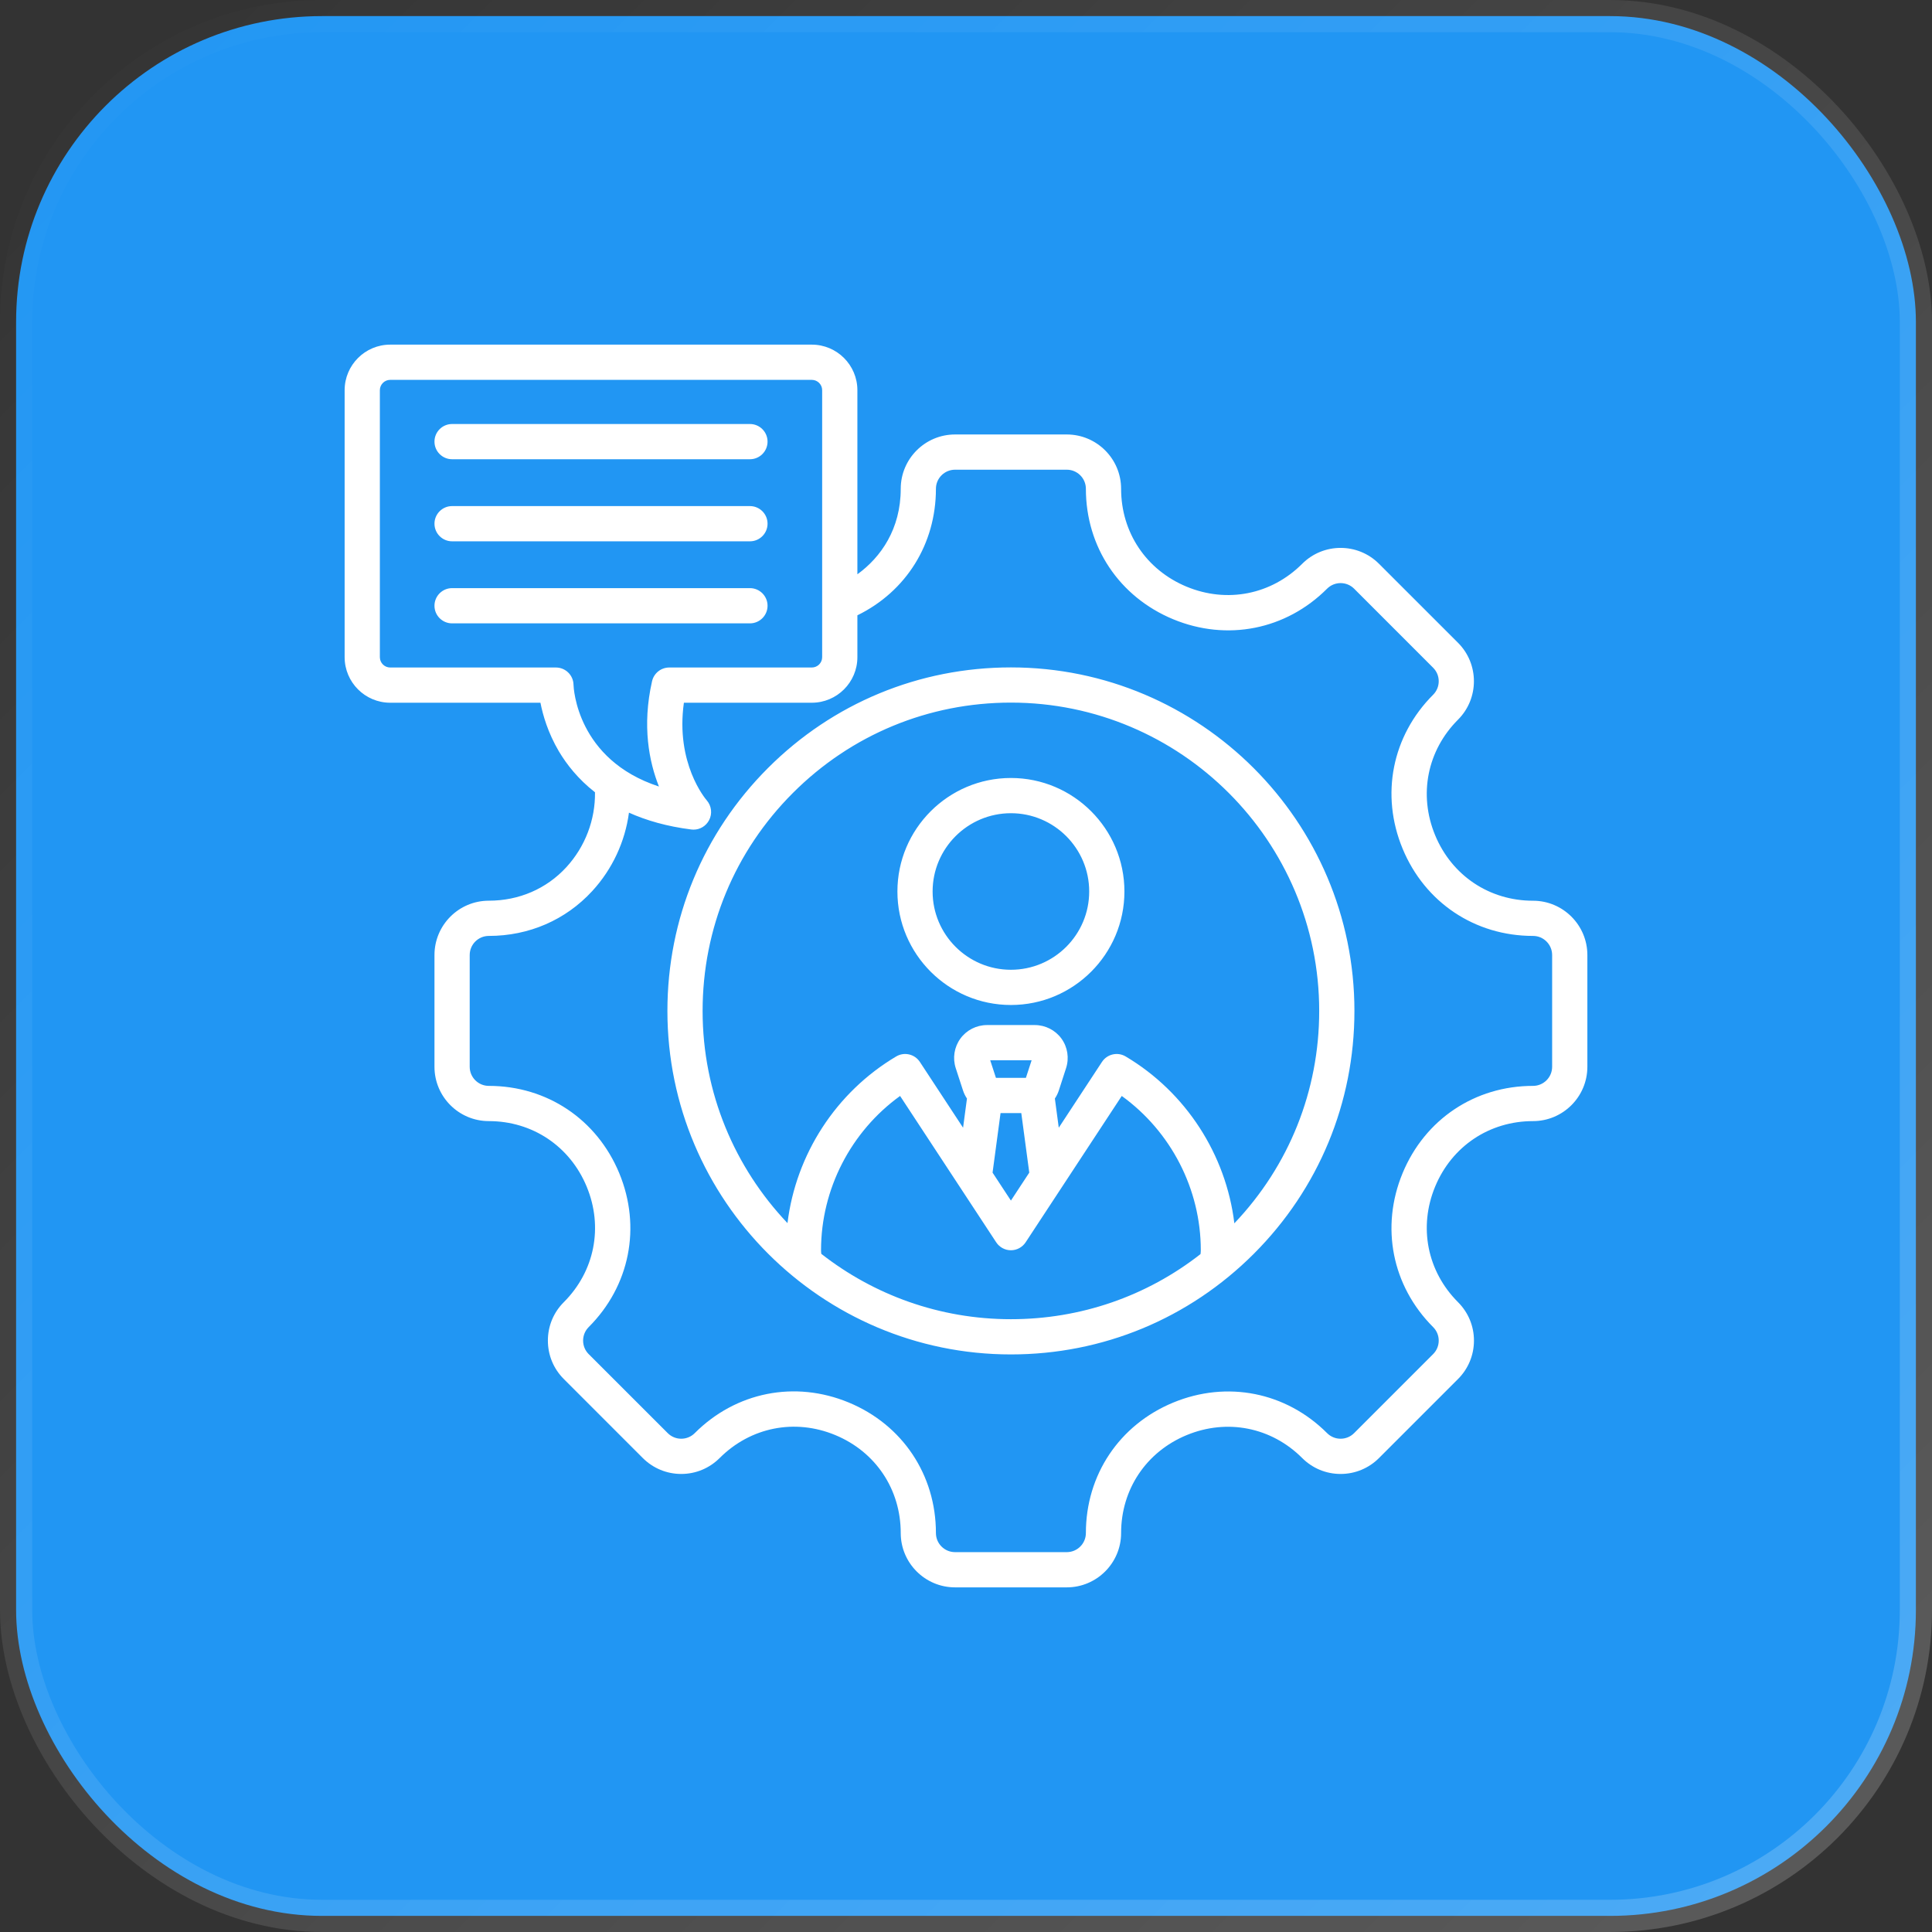 <svg width="60" height="60" viewBox="0 0 60 60" fill="none" xmlns="http://www.w3.org/2000/svg">
<rect x="0" y="0" width="60" height="60" fill="#333333" stroke="none"/>
<rect x="0.5" y="0.5" width="59" height="59" rx="9.5" fill="#2196F3" stroke="url(#paint0_linear_5668_615)"/>
<g clipPath="url(#clip0_5668_615)">
<path d="M47.61 27.973C46.254 27.973 45.089 27.193 44.569 25.938C44.05 24.683 44.322 23.308 45.281 22.349C45.938 21.691 45.938 20.621 45.281 19.963L42.826 17.509C42.169 16.851 41.098 16.851 40.441 17.509C39.482 18.468 38.107 18.74 36.852 18.22C35.597 17.7 34.817 16.535 34.817 15.18C34.817 14.249 34.06 13.493 33.13 13.493H29.66C28.729 13.493 27.973 14.249 27.973 15.18C27.973 16.423 27.36 17.305 26.627 17.835V12.118C26.627 11.338 25.992 10.703 25.211 10.703H12.118C11.338 10.703 10.703 11.338 10.703 12.118V20.409C10.703 21.189 11.338 21.824 12.118 21.824H16.784C16.859 22.209 17.018 22.759 17.354 23.329C17.597 23.739 17.955 24.196 18.478 24.605C18.49 25.458 18.173 26.295 17.588 26.932C16.972 27.603 16.117 27.972 15.18 27.972C14.249 27.972 13.493 28.729 13.493 29.659V33.13C13.493 34.06 14.249 34.817 15.18 34.817C16.535 34.817 17.7 35.597 18.22 36.852C18.74 38.107 18.468 39.482 17.509 40.441C17.19 40.759 17.015 41.183 17.015 41.633C17.015 42.084 17.19 42.508 17.509 42.826L19.963 45.281C20.282 45.599 20.706 45.775 21.156 45.775C21.607 45.775 22.03 45.599 22.349 45.281C23.309 44.321 24.685 44.047 25.939 44.567C27.193 45.086 27.973 46.252 27.973 47.61C27.973 48.54 28.729 49.297 29.66 49.297H33.13C34.06 49.297 34.817 48.54 34.817 47.61C34.817 46.254 35.597 45.089 36.852 44.569C38.107 44.05 39.482 44.322 40.441 45.281C40.759 45.599 41.183 45.775 41.633 45.775C42.084 45.775 42.508 45.599 42.826 45.281L45.281 42.826C45.599 42.508 45.775 42.084 45.775 41.633C45.775 41.183 45.599 40.759 45.281 40.441C44.322 39.482 44.05 38.107 44.569 36.852C45.089 35.597 46.254 34.817 47.61 34.817C48.54 34.817 49.297 34.06 49.297 33.13V29.659C49.297 28.729 48.54 27.973 47.61 27.973ZM17.811 21.266C17.805 20.968 17.562 20.73 17.264 20.73H12.118C11.941 20.73 11.797 20.586 11.797 20.409V12.118C11.797 11.941 11.941 11.797 12.118 11.797H25.211C25.389 11.797 25.533 11.941 25.533 12.118V20.409C25.533 20.586 25.389 20.73 25.211 20.73H20.784C20.528 20.73 20.307 20.907 20.25 21.156C19.934 22.551 20.161 23.664 20.464 24.426C17.917 23.593 17.814 21.37 17.811 21.266ZM48.203 33.13C48.203 33.457 47.937 33.723 47.61 33.723C45.804 33.723 44.251 34.762 43.559 36.433C42.867 38.105 43.23 39.937 44.507 41.214C44.619 41.326 44.681 41.475 44.681 41.633C44.681 41.792 44.619 41.941 44.507 42.053L42.053 44.507C41.941 44.619 41.792 44.681 41.633 44.681C41.475 44.681 41.326 44.619 41.214 44.507C39.937 43.23 38.105 42.867 36.433 43.559C34.762 44.251 33.723 45.803 33.723 47.61C33.723 47.937 33.457 48.203 33.13 48.203H29.659C29.332 48.203 29.066 47.937 29.066 47.61C29.066 45.802 28.028 44.248 26.358 43.556C24.687 42.864 22.855 43.228 21.576 44.507C21.464 44.619 21.315 44.681 21.156 44.681C20.998 44.681 20.849 44.619 20.737 44.507L18.282 42.053C18.17 41.941 18.109 41.792 18.109 41.633C18.109 41.475 18.171 41.326 18.282 41.214C19.56 39.937 19.923 38.105 19.231 36.433C18.538 34.762 16.986 33.723 15.18 33.723C14.853 33.723 14.587 33.457 14.587 33.13V29.659C14.587 29.332 14.853 29.066 15.18 29.066C16.427 29.066 17.568 28.571 18.394 27.671C19.019 26.991 19.413 26.136 19.533 25.238C20.068 25.478 20.707 25.665 21.471 25.761C21.494 25.763 21.517 25.765 21.539 25.765C21.739 25.765 21.924 25.654 22.02 25.474C22.127 25.274 22.098 25.028 21.95 24.857C21.907 24.808 20.974 23.703 21.239 21.824H25.211C25.992 21.824 26.627 21.189 26.627 20.409V19.109C28.141 18.368 29.066 16.895 29.066 15.18C29.066 14.853 29.332 14.587 29.66 14.587H33.13C33.457 14.587 33.723 14.853 33.723 15.18C33.723 16.986 34.762 18.538 36.433 19.231C38.105 19.923 39.937 19.56 41.214 18.282C41.445 18.051 41.822 18.051 42.053 18.282L44.507 20.737C44.739 20.968 44.739 21.344 44.507 21.576C43.23 22.853 42.867 24.685 43.559 26.356C44.251 28.028 45.804 29.066 47.61 29.066C47.937 29.066 48.203 29.332 48.203 29.66V33.13H48.203ZM31.395 20.727C28.545 20.727 25.866 21.836 23.851 23.851C21.836 25.866 20.727 28.545 20.727 31.395C20.727 37.277 25.512 42.063 31.395 42.063C34.245 42.063 36.923 40.953 38.938 38.938C40.953 36.923 42.063 34.245 42.063 31.395C42.063 25.512 37.277 20.727 31.395 20.727ZM25.506 38.939C25.501 38.901 25.498 38.863 25.498 38.825C25.498 36.928 26.427 35.138 27.953 34.036L30.938 38.581C31.039 38.735 31.211 38.828 31.395 38.828C31.579 38.828 31.751 38.735 31.852 38.581L34.837 34.036C36.363 35.138 37.292 36.928 37.292 38.825C37.292 38.865 37.289 38.906 37.283 38.947C35.607 40.258 33.556 40.969 31.395 40.969C29.176 40.969 27.132 40.211 25.506 38.939ZM31.844 33.524C31.844 33.524 31.844 33.524 31.844 33.524L31.844 33.524ZM31.86 33.474H30.93L30.752 32.928H32.038L31.86 33.474ZM31.073 34.568H31.717L31.965 36.417L31.395 37.285L30.825 36.417L31.073 34.568ZM38.334 37.991C38.075 35.857 36.831 33.921 34.958 32.809C34.707 32.66 34.382 32.735 34.222 32.98L32.881 35.022L32.76 34.116C32.812 34.039 32.854 33.954 32.884 33.862L33.108 33.171C33.209 32.86 33.156 32.518 32.964 32.254C32.773 31.991 32.464 31.834 32.137 31.834H30.653C30.326 31.834 30.017 31.991 29.826 32.254C29.634 32.518 29.58 32.86 29.681 33.171L29.906 33.862C29.936 33.954 29.978 34.039 30.03 34.116L29.909 35.022L28.568 32.98C28.407 32.735 28.083 32.66 27.832 32.809C25.96 33.92 24.717 35.853 24.456 37.985C22.824 36.267 21.82 33.946 21.82 31.395C21.82 28.837 22.816 26.433 24.625 24.625C26.433 22.816 28.837 21.82 31.395 21.82C36.674 21.82 40.969 26.115 40.969 31.395C40.969 33.871 40.035 36.204 38.334 37.991ZM31.395 24.161C29.451 24.161 27.87 25.742 27.87 27.686C27.87 29.63 29.451 31.211 31.395 31.211C33.339 31.211 34.92 29.63 34.92 27.686C34.92 25.742 33.339 24.161 31.395 24.161ZM31.395 30.117C30.054 30.117 28.963 29.027 28.963 27.686C28.963 26.346 30.054 25.255 31.395 25.255C32.736 25.255 33.826 26.346 33.826 27.686C33.826 29.027 32.736 30.117 31.395 30.117ZM13.493 13.715C13.493 13.413 13.738 13.168 14.04 13.168H23.29C23.592 13.168 23.837 13.413 23.837 13.715C23.837 14.017 23.592 14.262 23.29 14.262H14.04C13.738 14.262 13.493 14.017 13.493 13.715ZM13.493 16.264C13.493 15.962 13.738 15.717 14.04 15.717H23.29C23.592 15.717 23.837 15.962 23.837 16.264C23.837 16.566 23.592 16.811 23.29 16.811H14.04C13.738 16.811 13.493 16.566 13.493 16.264ZM23.29 19.359H14.04C13.738 19.359 13.493 19.114 13.493 18.812C13.493 18.51 13.738 18.265 14.04 18.265H23.29C23.592 18.265 23.837 18.51 23.837 18.812C23.837 19.114 23.592 19.359 23.29 19.359Z" fill="white"/>
</g>
<defs>
<linearGradient id="paint0_linear_5668_615" x1="0" y1="0" x2="60" y2="60" gradientUnits="userSpaceOnUse">
<stop stop-color="white" stop-opacity="0"/>
<stop offset="1" stop-color="white" stop-opacity="0.2"/>
</linearGradient>
<clipPath id="clip0_5668_615">
<rect width="40" height="40" fill="white" transform="translate(10 10)"/>
</clipPath>
</defs>
</svg>
